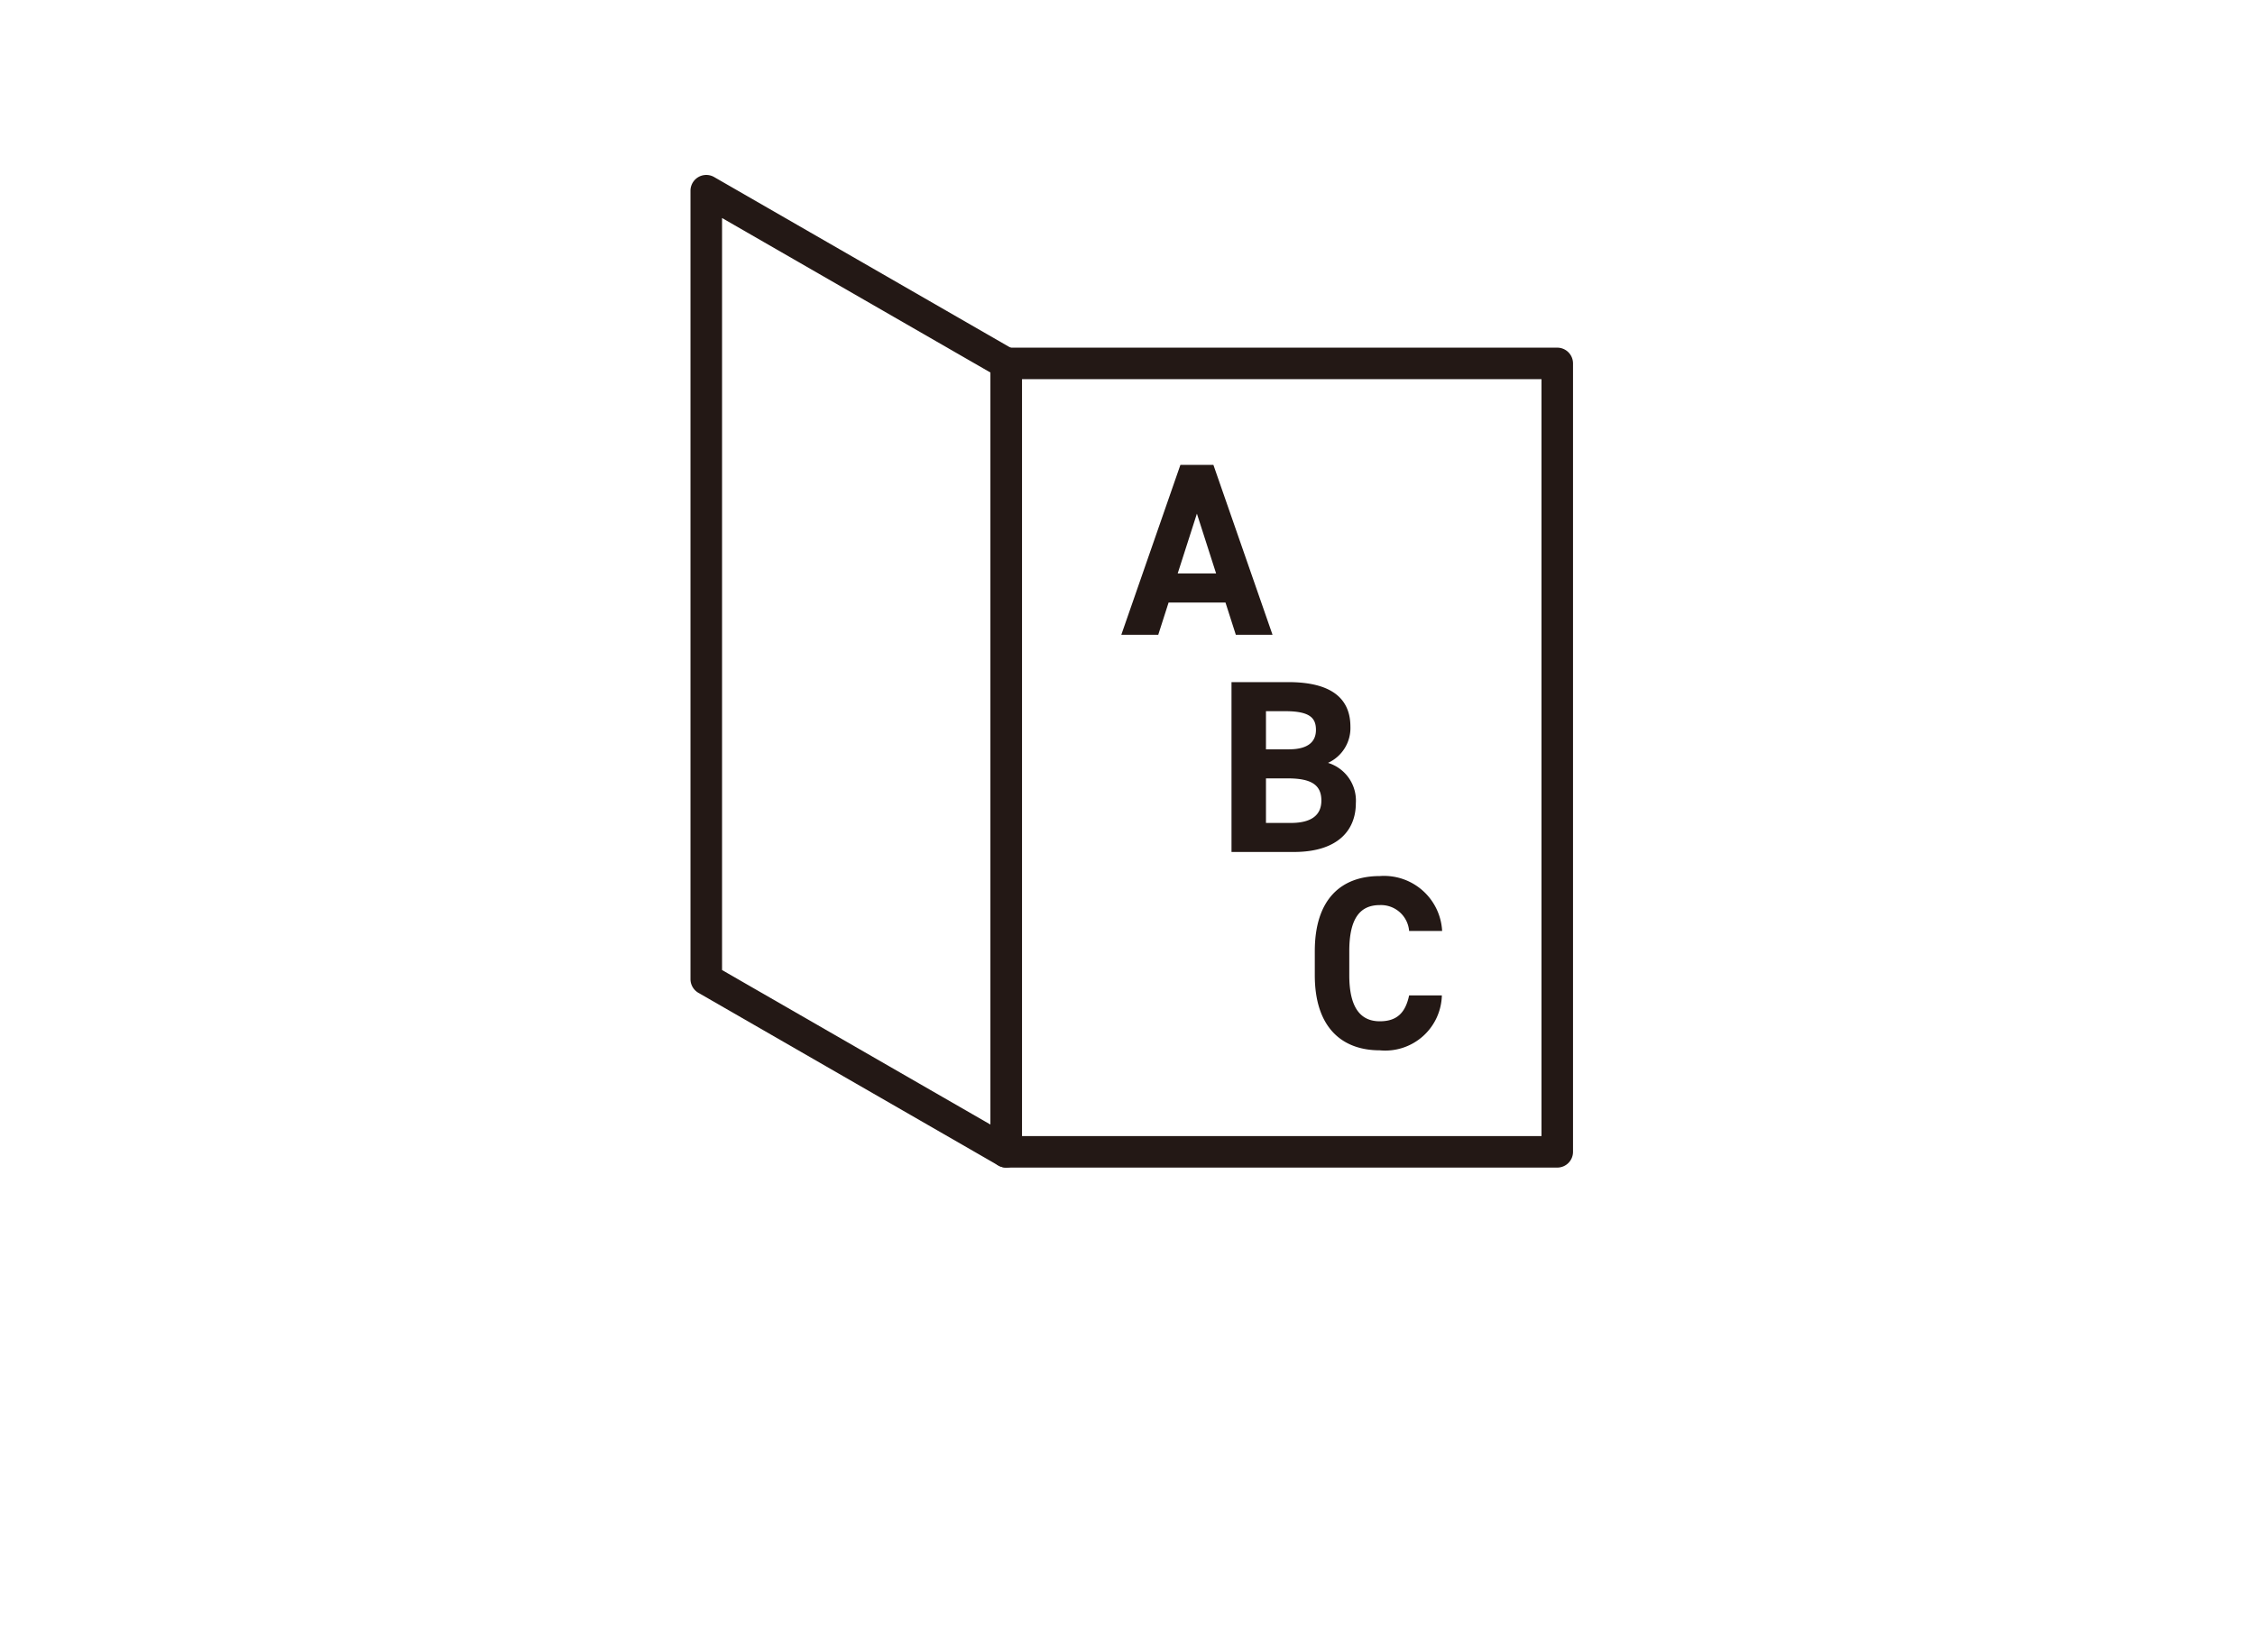 <svg id="レイヤー_1" data-name="レイヤー 1" xmlns="http://www.w3.org/2000/svg" width="116" height="85" viewBox="0 0 116 85"><defs><style>.cls-1{fill:#231815;}</style></defs><path class="cls-1" d="M80.107,60.079H51.761a.811.811,0,0,1-.811-.811V18.7a.811.811,0,0,1,.811-.811H80.107a.811.811,0,0,1,.811.811v40.568A.811.811,0,0,1,80.107,60.079ZM52.572,58.457H79.296V19.511H52.572Z"/><path class="cls-1" d="M51.761,60.079a.827.827,0,0,1-.406-.108l-15.429-8.885a.815.815,0,0,1-.406-.703V9.815A.812.812,0,0,1,36.738,9.111l15.429,8.885a.815.815,0,0,1,.406.703v40.568a.813.813,0,0,1-.811.811ZM37.143,49.914l13.807,7.951v-38.696L37.143,11.218Z"/><path class="cls-1" d="M57.682,32.662l3.039-8.74h1.698l3.041,8.74H63.572L63.04,31.003h-2.926l-.532,1.659Zm2.9-3.154h1.976L61.57,26.43Z"/><path class="cls-1" d="M66.275,35.099c2.065,0,3.192.735,3.192,2.293a1.968,1.968,0,0,1-1.153,1.862A2.029,2.029,0,0,1,69.746,41.331c0,1.355-.887,2.508-3.192,2.508h-3.204V35.099Zm-1.152,3.458h1.178c.975,0,1.393-.38,1.393-1,0-.608-.304-.963-1.584-.963h-.987Zm0,3.788h1.279c1.064,0,1.571-.405,1.571-1.153,0-.823-.545-1.14-1.736-1.14h-1.114Z"/><path class="cls-1" d="M72.487,47.902a1.452,1.452,0,0,0-1.508-1.33c-1.025,0-1.57.697-1.57,2.369v1.241c0,1.621.545,2.369,1.57,2.369.887,0,1.318-.443,1.508-1.33h1.684a2.914,2.914,0,0,1-3.192,2.824c-1.963,0-3.344-1.191-3.344-3.864V48.941c0-2.698,1.381-3.863,3.344-3.863a2.992,2.992,0,0,1,3.206,2.824Z"/></svg>